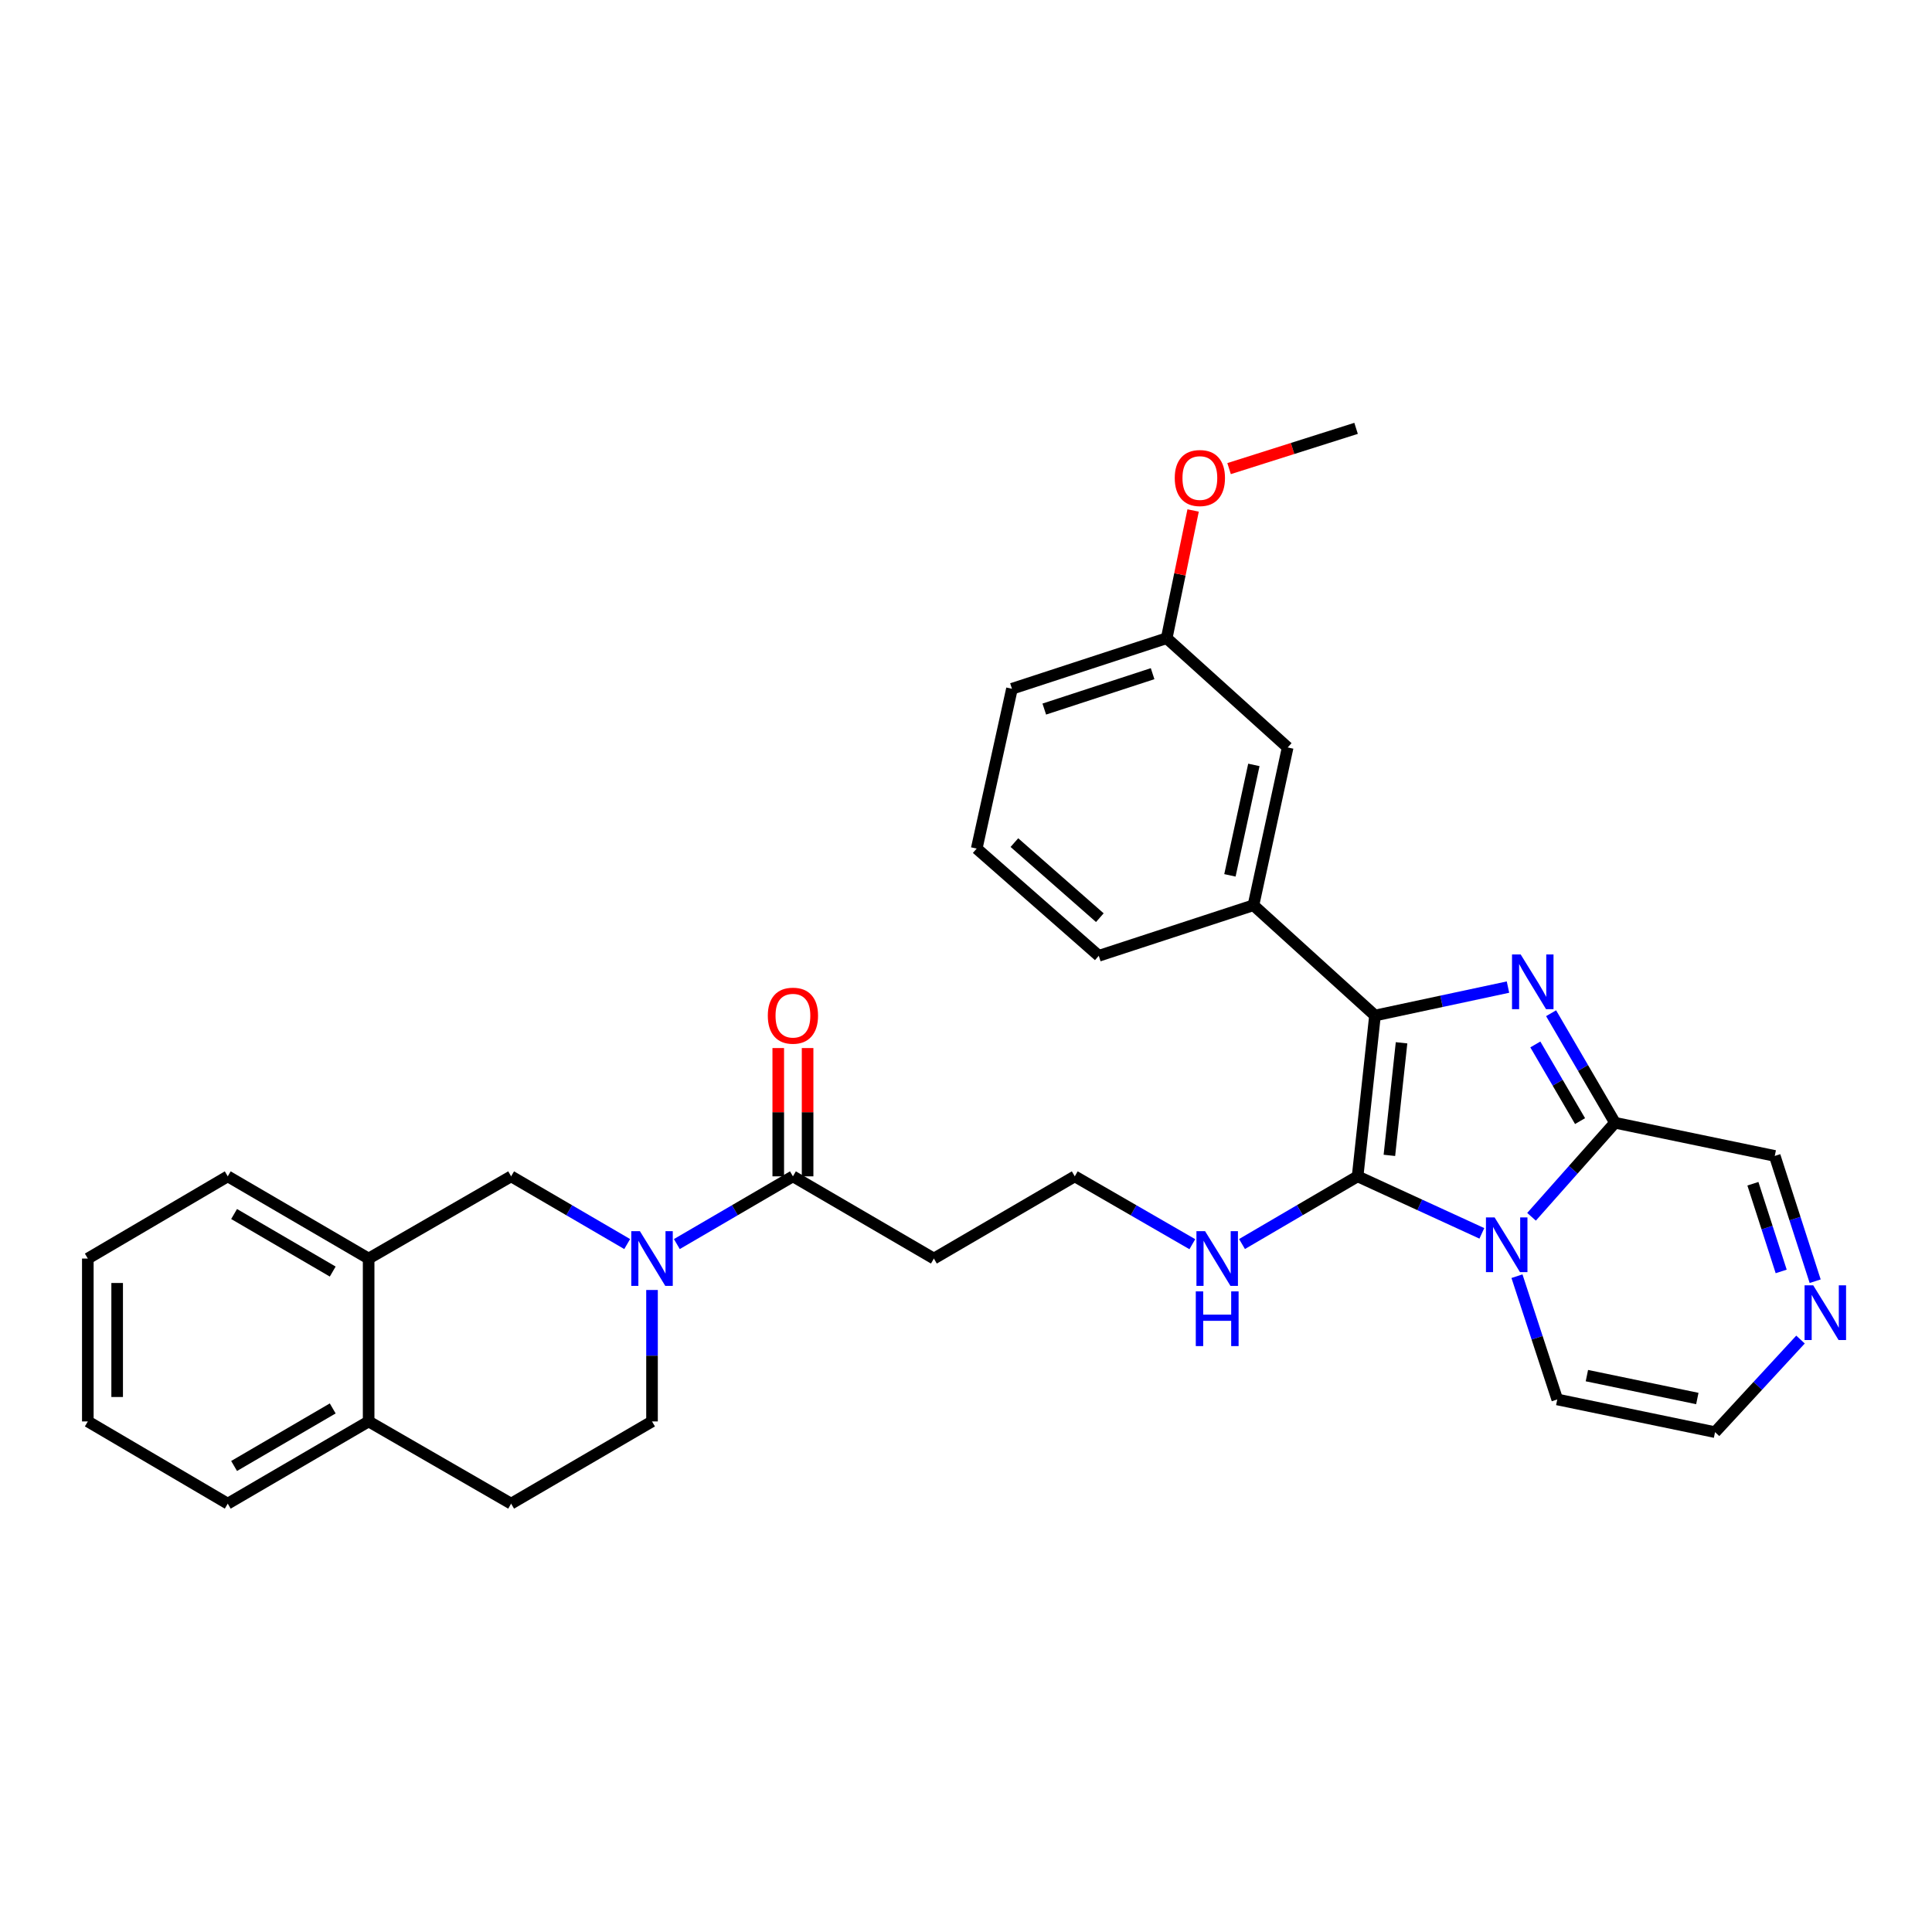 <?xml version='1.0' encoding='iso-8859-1'?>
<svg version='1.1' baseProfile='full'
              xmlns='http://www.w3.org/2000/svg'
                      xmlns:rdkit='http://www.rdkit.org/xml'
                      xmlns:xlink='http://www.w3.org/1999/xlink'
                  xml:space='preserve'
width='1000px' height='1000px' viewBox='0 0 1000 1000'>
<!-- END OF HEADER -->
<rect style='opacity:1.0;fill:#FFFFFF;stroke:none' width='1000' height='1000' x='0' y='0'> </rect>
<path class='bond-0' d='M 767.004,638.386 L 734.851,623.629' style='fill:none;fill-rule:evenodd;stroke:#0000FF;stroke-width:6px;stroke-linecap:butt;stroke-linejoin:miter;stroke-opacity:1' />
<path class='bond-0' d='M 734.851,623.629 L 702.698,608.873' style='fill:none;fill-rule:evenodd;stroke:#000000;stroke-width:6px;stroke-linecap:butt;stroke-linejoin:miter;stroke-opacity:1' />
<path class='bond-3' d='M 792.718,629.807 L 814.314,605.47' style='fill:none;fill-rule:evenodd;stroke:#0000FF;stroke-width:6px;stroke-linecap:butt;stroke-linejoin:miter;stroke-opacity:1' />
<path class='bond-3' d='M 814.314,605.47 L 835.91,581.134' style='fill:none;fill-rule:evenodd;stroke:#000000;stroke-width:6px;stroke-linecap:butt;stroke-linejoin:miter;stroke-opacity:1' />
<path class='bond-9' d='M 785.183,660.555 L 795.61,692.453' style='fill:none;fill-rule:evenodd;stroke:#0000FF;stroke-width:6px;stroke-linecap:butt;stroke-linejoin:miter;stroke-opacity:1' />
<path class='bond-9' d='M 795.61,692.453 L 806.037,724.351' style='fill:none;fill-rule:evenodd;stroke:#000000;stroke-width:6px;stroke-linecap:butt;stroke-linejoin:miter;stroke-opacity:1' />
<path class='bond-2' d='M 702.698,608.873 L 711.692,525.63' style='fill:none;fill-rule:evenodd;stroke:#000000;stroke-width:6px;stroke-linecap:butt;stroke-linejoin:miter;stroke-opacity:1' />
<path class='bond-2' d='M 719.145,598.017 L 725.44,539.748' style='fill:none;fill-rule:evenodd;stroke:#000000;stroke-width:6px;stroke-linecap:butt;stroke-linejoin:miter;stroke-opacity:1' />
<path class='bond-12' d='M 702.698,608.873 L 672.781,626.389' style='fill:none;fill-rule:evenodd;stroke:#000000;stroke-width:6px;stroke-linecap:butt;stroke-linejoin:miter;stroke-opacity:1' />
<path class='bond-12' d='M 672.781,626.389 L 642.864,643.905' style='fill:none;fill-rule:evenodd;stroke:#0000FF;stroke-width:6px;stroke-linecap:butt;stroke-linejoin:miter;stroke-opacity:1' />
<path class='bond-1' d='M 802.847,524.446 L 819.379,552.79' style='fill:none;fill-rule:evenodd;stroke:#0000FF;stroke-width:6px;stroke-linecap:butt;stroke-linejoin:miter;stroke-opacity:1' />
<path class='bond-1' d='M 819.379,552.79 L 835.91,581.134' style='fill:none;fill-rule:evenodd;stroke:#000000;stroke-width:6px;stroke-linecap:butt;stroke-linejoin:miter;stroke-opacity:1' />
<path class='bond-1' d='M 794.689,540.6 L 806.261,560.441' style='fill:none;fill-rule:evenodd;stroke:#0000FF;stroke-width:6px;stroke-linecap:butt;stroke-linejoin:miter;stroke-opacity:1' />
<path class='bond-1' d='M 806.261,560.441 L 817.833,580.281' style='fill:none;fill-rule:evenodd;stroke:#000000;stroke-width:6px;stroke-linecap:butt;stroke-linejoin:miter;stroke-opacity:1' />
<path class='bond-32' d='M 780.529,510.917 L 746.11,518.273' style='fill:none;fill-rule:evenodd;stroke:#0000FF;stroke-width:6px;stroke-linecap:butt;stroke-linejoin:miter;stroke-opacity:1' />
<path class='bond-32' d='M 746.11,518.273 L 711.692,525.63' style='fill:none;fill-rule:evenodd;stroke:#000000;stroke-width:6px;stroke-linecap:butt;stroke-linejoin:miter;stroke-opacity:1' />
<path class='bond-6' d='M 711.692,525.63 L 648.789,468.549' style='fill:none;fill-rule:evenodd;stroke:#000000;stroke-width:6px;stroke-linecap:butt;stroke-linejoin:miter;stroke-opacity:1' />
<path class='bond-11' d='M 835.91,581.134 L 918.613,598.31' style='fill:none;fill-rule:evenodd;stroke:#000000;stroke-width:6px;stroke-linecap:butt;stroke-linejoin:miter;stroke-opacity:1' />
<path class='bond-4' d='M 350.334,643.928 L 380.375,626.401' style='fill:none;fill-rule:evenodd;stroke:#0000FF;stroke-width:6px;stroke-linecap:butt;stroke-linejoin:miter;stroke-opacity:1' />
<path class='bond-4' d='M 380.375,626.401 L 410.417,608.873' style='fill:none;fill-rule:evenodd;stroke:#000000;stroke-width:6px;stroke-linecap:butt;stroke-linejoin:miter;stroke-opacity:1' />
<path class='bond-8' d='M 324.632,643.928 L 294.595,626.4' style='fill:none;fill-rule:evenodd;stroke:#0000FF;stroke-width:6px;stroke-linecap:butt;stroke-linejoin:miter;stroke-opacity:1' />
<path class='bond-8' d='M 294.595,626.4 L 264.558,608.873' style='fill:none;fill-rule:evenodd;stroke:#000000;stroke-width:6px;stroke-linecap:butt;stroke-linejoin:miter;stroke-opacity:1' />
<path class='bond-13' d='M 337.483,667.694 L 337.483,701.713' style='fill:none;fill-rule:evenodd;stroke:#0000FF;stroke-width:6px;stroke-linecap:butt;stroke-linejoin:miter;stroke-opacity:1' />
<path class='bond-13' d='M 337.483,701.713 L 337.483,735.732' style='fill:none;fill-rule:evenodd;stroke:#000000;stroke-width:6px;stroke-linecap:butt;stroke-linejoin:miter;stroke-opacity:1' />
<path class='bond-5' d='M 410.417,608.873 L 483.375,651.426' style='fill:none;fill-rule:evenodd;stroke:#000000;stroke-width:6px;stroke-linecap:butt;stroke-linejoin:miter;stroke-opacity:1' />
<path class='bond-18' d='M 418.009,608.873 L 418.009,575.672' style='fill:none;fill-rule:evenodd;stroke:#000000;stroke-width:6px;stroke-linecap:butt;stroke-linejoin:miter;stroke-opacity:1' />
<path class='bond-18' d='M 418.009,575.672 L 418.009,542.471' style='fill:none;fill-rule:evenodd;stroke:#FF0000;stroke-width:6px;stroke-linecap:butt;stroke-linejoin:miter;stroke-opacity:1' />
<path class='bond-18' d='M 402.824,608.873 L 402.824,575.672' style='fill:none;fill-rule:evenodd;stroke:#000000;stroke-width:6px;stroke-linecap:butt;stroke-linejoin:miter;stroke-opacity:1' />
<path class='bond-18' d='M 402.824,575.672 L 402.824,542.471' style='fill:none;fill-rule:evenodd;stroke:#FF0000;stroke-width:6px;stroke-linecap:butt;stroke-linejoin:miter;stroke-opacity:1' />
<path class='bond-16' d='M 648.789,468.549 L 666.497,386.884' style='fill:none;fill-rule:evenodd;stroke:#000000;stroke-width:6px;stroke-linecap:butt;stroke-linejoin:miter;stroke-opacity:1' />
<path class='bond-16' d='M 636.605,453.081 L 649,395.915' style='fill:none;fill-rule:evenodd;stroke:#000000;stroke-width:6px;stroke-linecap:butt;stroke-linejoin:miter;stroke-opacity:1' />
<path class='bond-22' d='M 648.789,468.549 L 568.727,494.719' style='fill:none;fill-rule:evenodd;stroke:#000000;stroke-width:6px;stroke-linecap:butt;stroke-linejoin:miter;stroke-opacity:1' />
<path class='bond-7' d='M 931.939,693.356 L 909.82,717.316' style='fill:none;fill-rule:evenodd;stroke:#0000FF;stroke-width:6px;stroke-linecap:butt;stroke-linejoin:miter;stroke-opacity:1' />
<path class='bond-7' d='M 909.82,717.316 L 887.702,741.275' style='fill:none;fill-rule:evenodd;stroke:#000000;stroke-width:6px;stroke-linecap:butt;stroke-linejoin:miter;stroke-opacity:1' />
<path class='bond-31' d='M 939.528,663.153 L 929.071,630.731' style='fill:none;fill-rule:evenodd;stroke:#0000FF;stroke-width:6px;stroke-linecap:butt;stroke-linejoin:miter;stroke-opacity:1' />
<path class='bond-31' d='M 929.071,630.731 L 918.613,598.31' style='fill:none;fill-rule:evenodd;stroke:#000000;stroke-width:6px;stroke-linecap:butt;stroke-linejoin:miter;stroke-opacity:1' />
<path class='bond-31' d='M 921.938,658.088 L 914.618,635.393' style='fill:none;fill-rule:evenodd;stroke:#0000FF;stroke-width:6px;stroke-linecap:butt;stroke-linejoin:miter;stroke-opacity:1' />
<path class='bond-31' d='M 914.618,635.393 L 907.298,612.698' style='fill:none;fill-rule:evenodd;stroke:#000000;stroke-width:6px;stroke-linecap:butt;stroke-linejoin:miter;stroke-opacity:1' />
<path class='bond-10' d='M 264.558,608.873 L 190.807,651.426' style='fill:none;fill-rule:evenodd;stroke:#000000;stroke-width:6px;stroke-linecap:butt;stroke-linejoin:miter;stroke-opacity:1' />
<path class='bond-14' d='M 806.037,724.351 L 887.702,741.275' style='fill:none;fill-rule:evenodd;stroke:#000000;stroke-width:6px;stroke-linecap:butt;stroke-linejoin:miter;stroke-opacity:1' />
<path class='bond-14' d='M 821.368,712.02 L 878.533,723.867' style='fill:none;fill-rule:evenodd;stroke:#000000;stroke-width:6px;stroke-linecap:butt;stroke-linejoin:miter;stroke-opacity:1' />
<path class='bond-25' d='M 190.807,651.426 L 117.882,608.873' style='fill:none;fill-rule:evenodd;stroke:#000000;stroke-width:6px;stroke-linecap:butt;stroke-linejoin:miter;stroke-opacity:1' />
<path class='bond-25' d='M 172.214,658.159 L 121.167,628.372' style='fill:none;fill-rule:evenodd;stroke:#000000;stroke-width:6px;stroke-linecap:butt;stroke-linejoin:miter;stroke-opacity:1' />
<path class='bond-34' d='M 190.807,651.426 L 190.807,735.732' style='fill:none;fill-rule:evenodd;stroke:#000000;stroke-width:6px;stroke-linecap:butt;stroke-linejoin:miter;stroke-opacity:1' />
<path class='bond-20' d='M 617.15,643.998 L 586.725,626.436' style='fill:none;fill-rule:evenodd;stroke:#0000FF;stroke-width:6px;stroke-linecap:butt;stroke-linejoin:miter;stroke-opacity:1' />
<path class='bond-20' d='M 586.725,626.436 L 556.3,608.873' style='fill:none;fill-rule:evenodd;stroke:#000000;stroke-width:6px;stroke-linecap:butt;stroke-linejoin:miter;stroke-opacity:1' />
<path class='bond-19' d='M 337.483,735.732 L 264.558,778.286' style='fill:none;fill-rule:evenodd;stroke:#000000;stroke-width:6px;stroke-linecap:butt;stroke-linejoin:miter;stroke-opacity:1' />
<path class='bond-15' d='M 483.375,651.426 L 556.3,608.873' style='fill:none;fill-rule:evenodd;stroke:#000000;stroke-width:6px;stroke-linecap:butt;stroke-linejoin:miter;stroke-opacity:1' />
<path class='bond-21' d='M 666.497,386.884 L 603.882,330.334' style='fill:none;fill-rule:evenodd;stroke:#000000;stroke-width:6px;stroke-linecap:butt;stroke-linejoin:miter;stroke-opacity:1' />
<path class='bond-17' d='M 190.807,735.732 L 264.558,778.286' style='fill:none;fill-rule:evenodd;stroke:#000000;stroke-width:6px;stroke-linecap:butt;stroke-linejoin:miter;stroke-opacity:1' />
<path class='bond-26' d='M 190.807,735.732 L 117.882,778.286' style='fill:none;fill-rule:evenodd;stroke:#000000;stroke-width:6px;stroke-linecap:butt;stroke-linejoin:miter;stroke-opacity:1' />
<path class='bond-26' d='M 172.214,728.999 L 121.167,758.787' style='fill:none;fill-rule:evenodd;stroke:#000000;stroke-width:6px;stroke-linecap:butt;stroke-linejoin:miter;stroke-opacity:1' />
<path class='bond-23' d='M 603.882,330.334 L 610.72,297.279' style='fill:none;fill-rule:evenodd;stroke:#000000;stroke-width:6px;stroke-linecap:butt;stroke-linejoin:miter;stroke-opacity:1' />
<path class='bond-23' d='M 610.72,297.279 L 617.558,264.223' style='fill:none;fill-rule:evenodd;stroke:#FF0000;stroke-width:6px;stroke-linecap:butt;stroke-linejoin:miter;stroke-opacity:1' />
<path class='bond-33' d='M 603.882,330.334 L 523.786,356.504' style='fill:none;fill-rule:evenodd;stroke:#000000;stroke-width:6px;stroke-linecap:butt;stroke-linejoin:miter;stroke-opacity:1' />
<path class='bond-33' d='M 596.584,348.694 L 540.517,367.013' style='fill:none;fill-rule:evenodd;stroke:#000000;stroke-width:6px;stroke-linecap:butt;stroke-linejoin:miter;stroke-opacity:1' />
<path class='bond-24' d='M 568.727,494.719 L 505.546,439.215' style='fill:none;fill-rule:evenodd;stroke:#000000;stroke-width:6px;stroke-linecap:butt;stroke-linejoin:miter;stroke-opacity:1' />
<path class='bond-24' d='M 569.272,474.985 L 525.046,436.132' style='fill:none;fill-rule:evenodd;stroke:#000000;stroke-width:6px;stroke-linecap:butt;stroke-linejoin:miter;stroke-opacity:1' />
<path class='bond-28' d='M 636.171,242.551 L 669.038,232.133' style='fill:none;fill-rule:evenodd;stroke:#FF0000;stroke-width:6px;stroke-linecap:butt;stroke-linejoin:miter;stroke-opacity:1' />
<path class='bond-28' d='M 669.038,232.133 L 701.905,221.714' style='fill:none;fill-rule:evenodd;stroke:#000000;stroke-width:6px;stroke-linecap:butt;stroke-linejoin:miter;stroke-opacity:1' />
<path class='bond-27' d='M 505.546,439.215 L 523.786,356.504' style='fill:none;fill-rule:evenodd;stroke:#000000;stroke-width:6px;stroke-linecap:butt;stroke-linejoin:miter;stroke-opacity:1' />
<path class='bond-29' d='M 117.882,608.873 L 45.455,651.426' style='fill:none;fill-rule:evenodd;stroke:#000000;stroke-width:6px;stroke-linecap:butt;stroke-linejoin:miter;stroke-opacity:1' />
<path class='bond-30' d='M 117.882,778.286 L 45.455,735.732' style='fill:none;fill-rule:evenodd;stroke:#000000;stroke-width:6px;stroke-linecap:butt;stroke-linejoin:miter;stroke-opacity:1' />
<path class='bond-35' d='M 45.455,651.426 L 45.455,735.732' style='fill:none;fill-rule:evenodd;stroke:#000000;stroke-width:6px;stroke-linecap:butt;stroke-linejoin:miter;stroke-opacity:1' />
<path class='bond-35' d='M 60.64,664.072 L 60.64,723.086' style='fill:none;fill-rule:evenodd;stroke:#000000;stroke-width:6px;stroke-linecap:butt;stroke-linejoin:miter;stroke-opacity:1' />
<path  class='atom-0' d='M 773.607 630.129
L 782.887 645.129
Q 783.807 646.609, 785.287 649.289
Q 786.767 651.969, 786.847 652.129
L 786.847 630.129
L 790.607 630.129
L 790.607 658.449
L 786.727 658.449
L 776.767 642.049
Q 775.607 640.129, 774.367 637.929
Q 773.167 635.729, 772.807 635.049
L 772.807 658.449
L 769.127 658.449
L 769.127 630.129
L 773.607 630.129
' fill='#0000FF'/>
<path  class='atom-2' d='M 787.097 494.015
L 796.377 509.015
Q 797.297 510.495, 798.777 513.175
Q 800.257 515.855, 800.337 516.015
L 800.337 494.015
L 804.097 494.015
L 804.097 522.335
L 800.217 522.335
L 790.257 505.935
Q 789.097 504.015, 787.857 501.815
Q 786.657 499.615, 786.297 498.935
L 786.297 522.335
L 782.617 522.335
L 782.617 494.015
L 787.097 494.015
' fill='#0000FF'/>
<path  class='atom-5' d='M 331.223 637.266
L 340.503 652.266
Q 341.423 653.746, 342.903 656.426
Q 344.383 659.106, 344.463 659.266
L 344.463 637.266
L 348.223 637.266
L 348.223 665.586
L 344.343 665.586
L 334.383 649.186
Q 333.223 647.266, 331.983 645.066
Q 330.783 642.866, 330.423 642.186
L 330.423 665.586
L 326.743 665.586
L 326.743 637.266
L 331.223 637.266
' fill='#0000FF'/>
<path  class='atom-8' d='M 938.523 665.284
L 947.803 680.284
Q 948.723 681.764, 950.203 684.444
Q 951.683 687.124, 951.763 687.284
L 951.763 665.284
L 955.523 665.284
L 955.523 693.604
L 951.643 693.604
L 941.683 677.204
Q 940.523 675.284, 939.283 673.084
Q 938.083 670.884, 937.723 670.204
L 937.723 693.604
L 934.043 693.604
L 934.043 665.284
L 938.523 665.284
' fill='#0000FF'/>
<path  class='atom-13' d='M 623.758 637.266
L 633.038 652.266
Q 633.958 653.746, 635.438 656.426
Q 636.918 659.106, 636.998 659.266
L 636.998 637.266
L 640.758 637.266
L 640.758 665.586
L 636.878 665.586
L 626.918 649.186
Q 625.758 647.266, 624.518 645.066
Q 623.318 642.866, 622.958 642.186
L 622.958 665.586
L 619.278 665.586
L 619.278 637.266
L 623.758 637.266
' fill='#0000FF'/>
<path  class='atom-13' d='M 618.938 668.418
L 622.778 668.418
L 622.778 680.458
L 637.258 680.458
L 637.258 668.418
L 641.098 668.418
L 641.098 696.738
L 637.258 696.738
L 637.258 683.658
L 622.778 683.658
L 622.778 696.738
L 618.938 696.738
L 618.938 668.418
' fill='#0000FF'/>
<path  class='atom-19' d='M 397.417 525.71
Q 397.417 518.91, 400.777 515.11
Q 404.137 511.31, 410.417 511.31
Q 416.697 511.31, 420.057 515.11
Q 423.417 518.91, 423.417 525.71
Q 423.417 532.59, 420.017 536.51
Q 416.617 540.39, 410.417 540.39
Q 404.177 540.39, 400.777 536.51
Q 397.417 532.63, 397.417 525.71
M 410.417 537.19
Q 414.737 537.19, 417.057 534.31
Q 419.417 531.39, 419.417 525.71
Q 419.417 520.15, 417.057 517.35
Q 414.737 514.51, 410.417 514.51
Q 406.097 514.51, 403.737 517.31
Q 401.417 520.11, 401.417 525.71
Q 401.417 531.43, 403.737 534.31
Q 406.097 537.19, 410.417 537.19
' fill='#FF0000'/>
<path  class='atom-24' d='M 608.05 247.424
Q 608.05 240.624, 611.41 236.824
Q 614.77 233.024, 621.05 233.024
Q 627.33 233.024, 630.69 236.824
Q 634.05 240.624, 634.05 247.424
Q 634.05 254.304, 630.65 258.224
Q 627.25 262.104, 621.05 262.104
Q 614.81 262.104, 611.41 258.224
Q 608.05 254.344, 608.05 247.424
M 621.05 258.904
Q 625.37 258.904, 627.69 256.024
Q 630.05 253.104, 630.05 247.424
Q 630.05 241.864, 627.69 239.064
Q 625.37 236.224, 621.05 236.224
Q 616.73 236.224, 614.37 239.024
Q 612.05 241.824, 612.05 247.424
Q 612.05 253.144, 614.37 256.024
Q 616.73 258.904, 621.05 258.904
' fill='#FF0000'/>
</svg>
